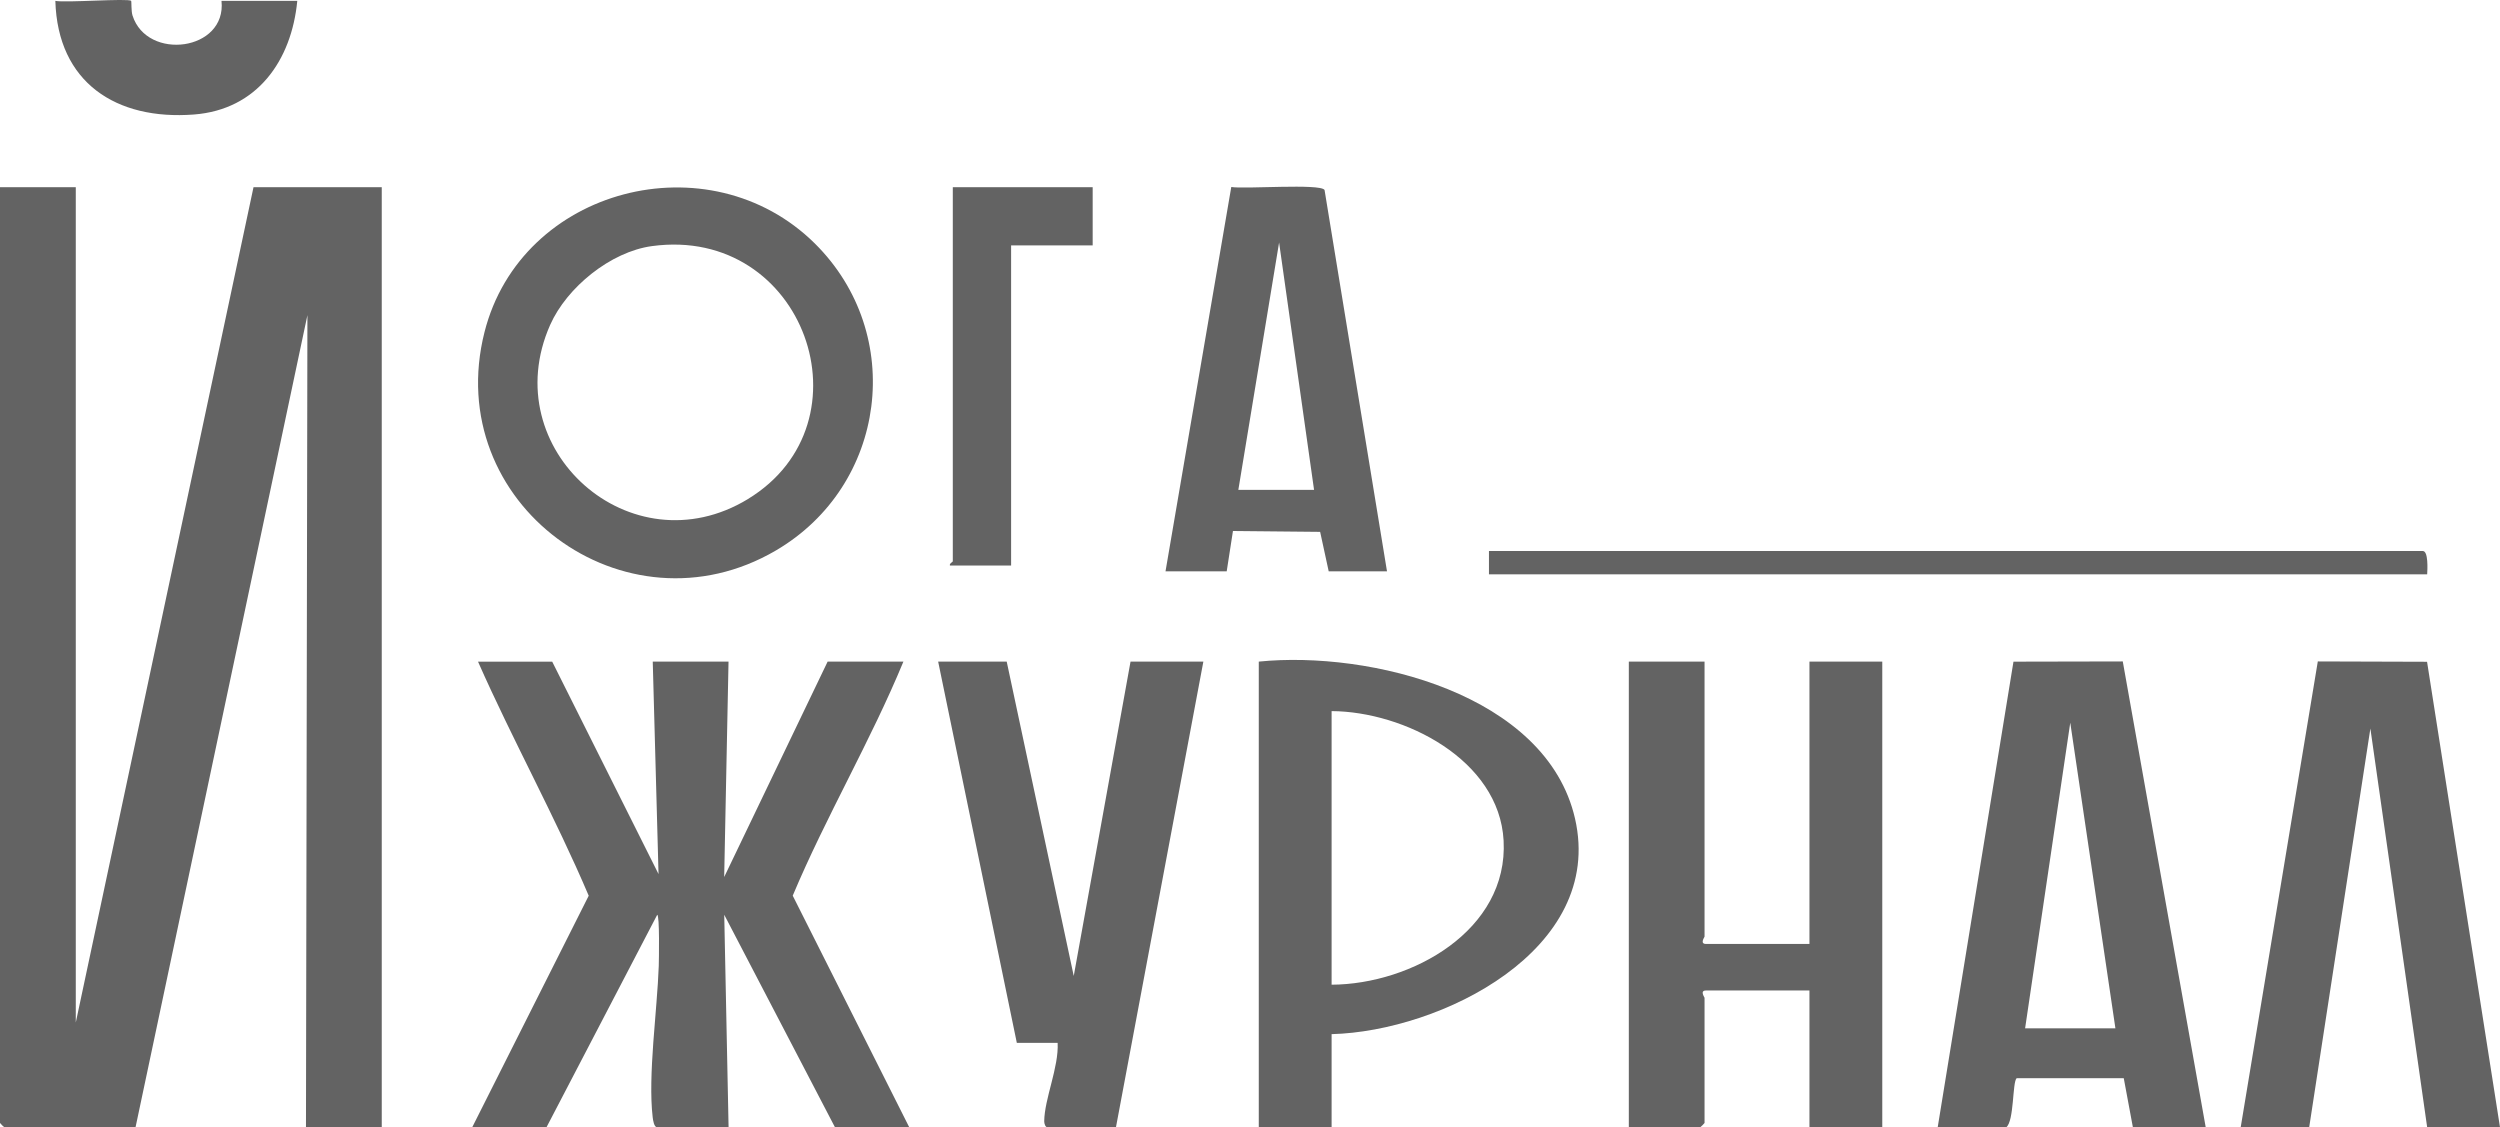 <?xml version="1.0" encoding="UTF-8"?> <svg xmlns="http://www.w3.org/2000/svg" id="Layer_2" data-name="Layer 2" viewBox="0 0 431.83 194.72"><defs><style> .cls-1 { fill: #636363; } </style></defs><g id="Layer_2-2" data-name="Layer 2"><g><path class="cls-1" d="M13.09,32.33v144.29L43.79,32.33h22.15v162.39h-13.09l.25-140.28-29.69,140.28H.75c-.05,0-.75-.7-.75-.75V32.33h13.09Z"></path><path class="cls-1" d="M95.38,114.28l18.37,36.7-1-36.7h13.09l-.75,37.21,17.87-37.21h13.09c-5.67,13.73-13.37,26.75-19.12,40.43l20.13,40.01h-12.83l-19.13-36.71.75,36.71h-12.33c-.55,0-.72-1.23-.78-1.73-.85-7.21.79-18.56,1.05-26.15.03-.96.17-8.81-.27-8.82l-19.13,36.71h-12.83l20.13-40.01c-5.8-13.65-13.1-26.81-19.12-40.43h12.83Z"></path><path class="cls-1" d="M294.43,114.28v47.51c0,.08-.87,1.26.25,1.26h17.87v-48.77h12.58v80.44h-12.58v-23.63h-17.87c-1.12,0-.25,1.18-.25,1.26v21.62c0,.05-.7.75-.75.75h-12.33v-80.44h13.09Z"></path><polygon class="cls-1" points="387.04 194.72 400.36 114.25 419.23 114.31 431.83 194.72 419.25 194.72 409.44 125.84 398.87 194.72 387.04 194.72"></polygon><path class="cls-1" d="M173.89,114.28l11.58,54.3,9.81-54.3h12.58l-15.1,80.44h-11.83c-.35,0-.56-.61-.56-1.03.04-3.91,2.54-9.34,2.32-13.55h-7.05l-13.59-65.86h11.83Z"></path><path class="cls-1" d="M188.74,32.33v10.06h-14.09v55.3h-10.57c-.13-.37.5-.6.5-.75V32.33h24.16Z"></path><path class="cls-1" d="M419.25,99.2h-162.06v-4.02h161.31c.97,0,.8,3.21.75,4.02Z"></path><path class="cls-1" d="M22.65.15c.09.09-.01,1.74.24,2.53,2.52,7.9,16.28,6.13,15.37-2.53h13.09c-.99,10.3-6.91,18.79-17.85,19.63C20.06,20.81,9.96,14.26,9.56.15c1.7.36,12.64-.48,13.09,0Z"></path><path class="cls-1" d="M366.68,114.25l-18.89.04-13.09,80.44h11.83c1.4-1.04,1.06-7.85,1.81-8.49h18.5s1.58,8.49,1.58,8.49h12.58l-14.33-80.48ZM349.8,177.63l7.8-52.8,7.8,52.8h-15.6Z"></path><path class="cls-1" d="M272.06,141.41c-4.93-21.57-35.53-29.06-54.63-27.13v80.44h12.58v-16.09c18.84-.49,47.23-14.55,42.05-37.22ZM230.01,170.09v-47.26c12.56.08,28.95,8.4,29.71,22.35.86,15.53-15.91,24.84-29.71,24.91Z"></path><path class="cls-1" d="M140.75,42.06c-18.23-18.04-50.73-9.69-57.06,15.3-7.49,29.57,24.27,52.99,50.34,37.72,19.14-11.21,22.54-37.35,6.72-53.02ZM129.18,86.21c-20.18,12.25-43.68-8.58-34.15-30.09,2.88-6.49,10.45-12.64,17.58-13.61,26.36-3.59,38.32,30.49,16.56,43.7Z"></path><path class="cls-1" d="M228.78,32.8c-.76-1.13-13.78-.11-16.1-.5l-11.36,66.39h10.57l1.08-6.97,15.06.15,1.48,6.82h10.07l-10.79-65.89ZM213.9,84.62l7.04-42.73,6.04,42.73h-13.09Z"></path></g></g></svg> 